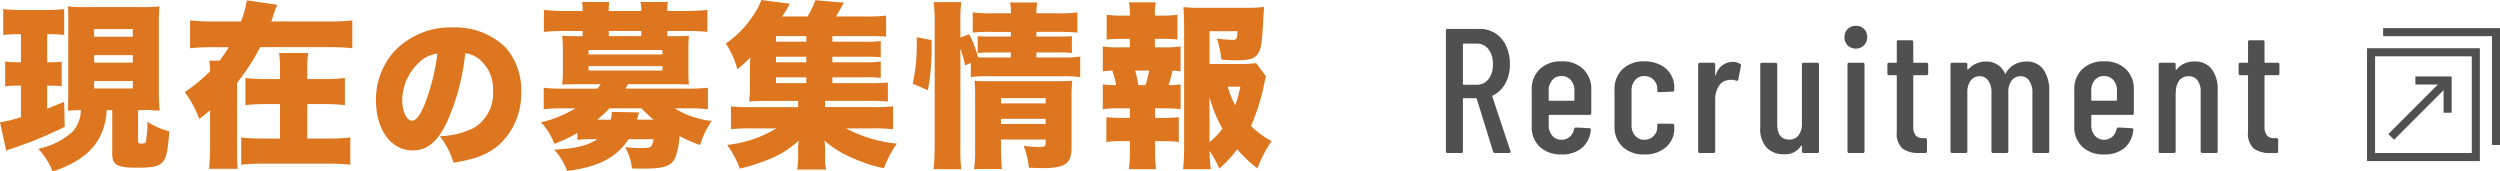 <svg xmlns="http://www.w3.org/2000/svg" width="310.2" height="21.274" viewBox="0 0 310.2 21.274">
  <g id="グループ_1520" data-name="グループ 1520" transform="translate(-1623.3 -5882.014)">
    <g id="グループ_1511" data-name="グループ 1511" transform="translate(382 5429)">
      <path id="パス_1552" data-name="パス 1552" d="M-64.774-5.324V.022c0,1.474.572,1.8,3.124,1.8,1.87,0,2.618-.154,3.1-.66s.66-1.276.858-3.85a9.614,9.614,0,0,1-2.728-1.188,11.067,11.067,0,0,1-.2,2.552c-.044.088-.242.154-.484.154-.352,0-.462-.066-.462-.286V-5.324h.616l.572-.022c.418.044.682.044.814.066a5.6,5.6,0,0,1,.682.022,23.082,23.082,0,0,1-.11-2.464v-8.272a18.692,18.692,0,0,1,.088-2.2,17.912,17.912,0,0,1-2.134.088H-68.14a16.112,16.112,0,0,1-2.134-.088c.044.638.044.946.044,2.2V-7.48c0,.814-.022,1.5-.044,2.222.814-.044,1.342-.066,1.606-.066a4.013,4.013,0,0,1-1.056,2.706,9.1,9.1,0,0,1-4.224,2.09,9.1,9.1,0,0,1,1.782,2.816c3.432-1.122,5.39-2.772,6.248-5.214a8.727,8.727,0,0,0,.462-2.4Zm-2.244-10.054h4.8v.946h-4.8Zm0,3.234h4.8v.924h-4.8Zm0,3.212h4.8v.924h-4.8ZM-76.1-14.74v3.476h-.352a11.16,11.16,0,0,1-1.606-.088v3.08a11.058,11.058,0,0,1,1.518-.088h.44v3.916a21.056,21.056,0,0,1-2.6.638l.77,3.5c.308-.11.462-.176.88-.308a48.908,48.908,0,0,0,6.38-2.64l-.066-3.1c-1.056.44-1.32.55-2.112.858V-8.36h.44c.44,0,.88.022,1.364.066V-11.33a10.511,10.511,0,0,1-1.364.066h-.44V-14.74h.286a15.384,15.384,0,0,1,1.826.088v-3.212a15.326,15.326,0,0,1-2.112.11h-3.344a15.326,15.326,0,0,1-2.112-.11v3.212c.858-.066,1.188-.088,1.892-.088Zm31.064-1.584c.132-.374.2-.594.308-.946a7.261,7.261,0,0,1,.44-1.122l-3.784-.55a12.35,12.35,0,0,1-.726,2.618h-3.476a23.494,23.494,0,0,1-2.838-.132V-13a25.889,25.889,0,0,1,2.838-.132h1.958a15.919,15.919,0,0,1-1.144,1.672H-52.74a7.944,7.944,0,0,1,.11,1.32,20.955,20.955,0,0,1-3.146,2.574,13.038,13.038,0,0,1,1.8,3.344c.66-.506.88-.682,1.342-1.078V-.814a23.028,23.028,0,0,1-.132,2.772H-49.2c-.066-.616-.088-1.452-.088-2.772v-7.9a25.238,25.238,0,0,0,2.86-4.422h8.6A25.889,25.889,0,0,1-34.986-13v-3.454a23.747,23.747,0,0,1-2.838.132Zm4.466,7.15V-10.1a13.625,13.625,0,0,1,.11-2.31h-3.608a14.538,14.538,0,0,1,.11,2.244v.99h-1.716a19.293,19.293,0,0,1-2.574-.132V-5.94a20.61,20.61,0,0,1,2.6-.132h1.694V-1.8h-2.156a21.286,21.286,0,0,1-2.662-.132V1.452A23.486,23.486,0,0,1-46.1,1.32h8.184a23.759,23.759,0,0,1,2.684.132V-1.936A20.336,20.336,0,0,1-37.89-1.8h-2.684V-6.072h2.068a20.61,20.61,0,0,1,2.6.132V-9.306a19.293,19.293,0,0,1-2.574.132Zm19.6-3.206a3.352,3.352,0,0,1,1.68.7,4.706,4.706,0,0,1,1.76,3.94,4.96,4.96,0,0,1-2.4,4.64,10.4,10.4,0,0,1-4.2,1.02,9.827,9.827,0,0,1,1.7,3.28c2.8-.44,4.38-1.08,5.74-2.3a8.606,8.606,0,0,0,2.66-6.46,7.952,7.952,0,0,0-1.96-5.56,8.919,8.919,0,0,0-6.52-2.46,9.563,9.563,0,0,0-7.24,2.94,8.891,8.891,0,0,0-2.3,6.1c0,3.66,1.88,6.22,4.56,6.22,1.82,0,3.16-1.12,4.32-3.68A28.018,28.018,0,0,0-20.97-12.38Zm-3.46.04a25.931,25.931,0,0,1-1.5,6.1c-.6,1.52-1.12,2.22-1.62,2.22-.7,0-1.24-1.12-1.24-2.54a6.471,6.471,0,0,1,2.18-4.76A4,4,0,0,1-24.43-12.34ZM-7.056-1.628a11.709,11.709,0,0,1,1.694-.088h.77C-5.736-.924-7.3-.55-9.938-.418a7.894,7.894,0,0,1,1.606,2.64C-4.46,1.738-2.216.572-.7-1.716h3.08a2.389,2.389,0,0,1-.286.9c-.132.132-.528.2-1.32.2C.358-.616-.5-.66-1.138-.726A7,7,0,0,1-.28,1.914c.638.022,1.122.022,1.452.022,2.508,0,3.454-.33,3.916-1.364a8.827,8.827,0,0,0,.528-2.684A17.12,17.12,0,0,0,8.168-.99,11.039,11.039,0,0,1,9.6-3.982,10.708,10.708,0,0,1,5.022-5.544h1.5a21.2,21.2,0,0,1,2.618.11V-8.1a23.611,23.611,0,0,1-2.75.11h-7.48c.132-.242.176-.308.33-.55H5.044c.7,0,1.3.022,1.738.044a14.109,14.109,0,0,1-.066-1.54V-12.98a14.562,14.562,0,0,1,.066-1.562c-.4.022-.858.044-1.738.044H4.1v-.638H6.474a21.911,21.911,0,0,1,2.6.11v-2.728a25.166,25.166,0,0,1-2.728.132H4.1a5.248,5.248,0,0,1,.066-1.122H.776a5.254,5.254,0,0,1,.088,1.122H-3.162A5.141,5.141,0,0,1-3.1-18.744H-6.484A5.254,5.254,0,0,1-6.4-17.622H-8.508a24.456,24.456,0,0,1-2.706-.132v2.728a21.911,21.911,0,0,1,2.6-.11H-6.4v.638h-.792c-.9,0-1.364-.022-1.76-.044A14.344,14.344,0,0,1-8.86-12.98v2.948a14.243,14.243,0,0,1-.088,1.54c.44-.022,1.056-.044,1.76-.044h3.014a5.278,5.278,0,0,1-.4.55H-8.552a22.613,22.613,0,0,1-2.684-.11v2.662a21.242,21.242,0,0,1,2.6-.11H-7.3a14.851,14.851,0,0,1-4.268,1.738,7.9,7.9,0,0,1,1.65,2.662,18.433,18.433,0,0,0,2.86-1.342Zm2.464-2.508A15.146,15.146,0,0,0-3.074-5.544H.908A13.327,13.327,0,0,0,2.4-4.136H.336a1.57,1.57,0,0,0,.088-.352A5.6,5.6,0,0,0,.6-5.038L-2.788-5.1a3.8,3.8,0,0,1-.132.968ZM.864-14.5H-3.162v-.638H.864ZM-5.67-12.782H3.5v.55H-5.67Zm0,2H3.5v.55H-5.67ZM24.58-9.394h3.784a17.517,17.517,0,0,1,2.222.066v-2.024a14.229,14.229,0,0,1-2.222.088H24.58v-.682h3.784a18.118,18.118,0,0,1,2.222.066V-13.9a13.769,13.769,0,0,1-2.222.088H24.58V-14.5h4.95c.748,0,1.254.022,1.716.066V-17.05a16.536,16.536,0,0,1-2.266.11H25.02c.352-.572.638-1.056.99-1.716l-3.542-.308A10.149,10.149,0,0,1,21.5-16.94H18.354a16.742,16.742,0,0,0,.946-1.584l-3.542-.462a6.239,6.239,0,0,1-.682,1.408,12.692,12.692,0,0,1-3.718,4,10.346,10.346,0,0,1,1.43,3.19,13.4,13.4,0,0,0,1.628-1.5,14.741,14.741,0,0,0-.066,1.65v1.8A17.044,17.044,0,0,1,14.262-6.4c.66-.044,1.276-.066,2.178-.066h3.894v.77H14.526A21.132,21.132,0,0,1,12-5.786v2.838a19.247,19.247,0,0,1,2.53-.11h3.1a14.465,14.465,0,0,1-6.116,2.046A11.651,11.651,0,0,1,13.1,1.936,25.525,25.525,0,0,0,16.748.77,11.919,11.919,0,0,0,20.4-1.54a7.713,7.713,0,0,0-.066,1.254V.55a7.112,7.112,0,0,1-.132,1.5H23.81a5.694,5.694,0,0,1-.132-1.5V-.286c0-.33-.022-.682-.066-1.254A12.051,12.051,0,0,0,26.978.572a18.972,18.972,0,0,0,4,1.32,13.485,13.485,0,0,1,1.606-3.058,16.874,16.874,0,0,1-6.314-1.892H29.53a20.21,20.21,0,0,1,2.574.11V-5.786A22.282,22.282,0,0,1,29.53-5.7H23.678v-.77h5.566a19.36,19.36,0,0,1,2.222.088V-8.756a19.25,19.25,0,0,1-2.266.088H24.58Zm-3.234,0v.726H17.584v-.726Zm0-1.87H17.584v-.682h3.762Zm0-2.552H17.584V-14.5h3.762Zm19.118.858a13.67,13.67,0,0,1,.594,2.09l.7-.308v1.76a13.927,13.927,0,0,1,2.178-.11h9.218a15,15,0,0,1,2.178.11v-2.552a13.755,13.755,0,0,1-2.178.11H49.9v-.616H52.63a11.1,11.1,0,0,1,1.672.066V-14.5a15.171,15.171,0,0,1-1.606.044H49.9v-.572H52.63a21.511,21.511,0,0,1,2.354.088v-2.508a16.142,16.142,0,0,1-2.4.11H49.9a6.248,6.248,0,0,1,.11-1.342H46.624a6.005,6.005,0,0,1,.11,1.342H44.512A17.5,17.5,0,0,1,42-17.446v2.508a18.006,18.006,0,0,1,2.31-.088h2.42v.572h-2.4c-.858,0-1.122,0-1.716-.044v2.09c.572-.044.858-.066,1.694-.066h2.42v.616H43.94c-.594,0-.88,0-1.276-.022a15.13,15.13,0,0,0-1.1-2.86l-1.1.418V-16.28a18.384,18.384,0,0,1,.11-2.442H37.142a15.162,15.162,0,0,1,.132,2.442V-1.034A29.625,29.625,0,0,1,37.142,2h3.432a21.023,21.023,0,0,1-.11-2.6ZM45.5-1.672h5.544v.44c0,.418-.132.484-.836.484A13.475,13.475,0,0,1,48.318-.9a10.031,10.031,0,0,1,.638,2.728c.9.022,1.3.044,1.694.044,2.838,0,3.608-.55,3.608-2.574V-6.82a18.569,18.569,0,0,1,.088-2.156c-.506.044-.99.066-1.936.066H43.7a14.394,14.394,0,0,1-1.474-.044c.044.616.066,1.166.066,1.826V-.682a16.238,16.238,0,0,1-.132,2.662h3.454C45.546,1.188,45.5.4,45.5-.682Zm0-1.936v-.638h5.544v.638Zm0-2.552v-.66h5.544v.66ZM36.438-7.788a28.882,28.882,0,0,0,.462-5.368v-.858l-1.848-.352v1.034a21.474,21.474,0,0,1-.506,4.73ZM77.16-11.154a15.756,15.756,0,0,1-2.42.11H71.374v-4.07H74.85c-.044.946-.11,1.078-.594,1.078a13.843,13.843,0,0,1-1.98-.176,11.023,11.023,0,0,1,.572,2.618c.924.066,1.43.088,1.892.088,1.452,0,2.112-.176,2.53-.66.462-.528.594-1.188.748-3.806.066-1.32.066-1.32.132-2.156a15.713,15.713,0,0,1-2.222.11H70.164a18.272,18.272,0,0,1-2.024-.088c.044.572.088,1.628.088,2.376v14.7A28.449,28.449,0,0,1,68.1,2h3.432a21.2,21.2,0,0,1-.154-2.266,11.891,11.891,0,0,1,1.21,2.2,14.888,14.888,0,0,0,2.222-2.4,17.008,17.008,0,0,0,2.508,2.376,16.141,16.141,0,0,1,1.76-3.388,11.112,11.112,0,0,1-2.552-1.87,26.611,26.611,0,0,0,1.606-5.082A9.61,9.61,0,0,1,78.392-9.5ZM71.374-6.93A17.454,17.454,0,0,0,72.98-3.014a9.694,9.694,0,0,1-1.606,1.672Zm3.828-1.3a14.243,14.243,0,0,1-.638,2.31,12.055,12.055,0,0,1-.924-2.31ZM64.6-13.112v-1.056h.792a18.368,18.368,0,0,1,2,.088v-3.08a12.313,12.313,0,0,1-2,.11H64.6v-.2A5.246,5.246,0,0,1,64.73-18.7H61.386a8.113,8.113,0,0,1,.11,1.452v.2h-.88a12.479,12.479,0,0,1-2-.11v3.08a18.109,18.109,0,0,1,2-.088h.88v1.056H60.2a13.746,13.746,0,0,1-2.068-.11v3.08c.4-.044.682-.066,1.188-.088a11.391,11.391,0,0,1,.462,1.8,11.43,11.43,0,0,1-1.65-.088v3.08a13.746,13.746,0,0,1,2.068-.11h1.3v1.188h-.924a17.116,17.116,0,0,1-2-.088v3.08a12.817,12.817,0,0,1,2-.11H61.5V-.44A15.162,15.162,0,0,1,61.364,2h3.388A14.843,14.843,0,0,1,64.62-.44V-1.474h.924a13.3,13.3,0,0,1,2.024.11v-3.08a17.283,17.283,0,0,1-2.024.088H64.62V-5.544H65.7a14.245,14.245,0,0,1,2.09.11v-3.08a10.138,10.138,0,0,1-1.5.088c.2-.616.242-.748.506-1.782a6.789,6.789,0,0,1,.99.066v-3.08a13.534,13.534,0,0,1-2.09.11ZM62.552-8.426a17.65,17.65,0,0,0-.4-1.8h1.738c-.154.726-.264,1.188-.44,1.8Z" transform="translate(1320 472)" fill="#dd761e"/>
      <path id="パス_1553" data-name="パス 1553" d="M-45.177,0a.257.257,0,0,1-.264-.176l-2.024-6.556a.086.086,0,0,0-.088-.066h-1.54a.078.078,0,0,0-.088.088V-.22A.194.194,0,0,1-49.4,0h-1.672a.194.194,0,0,1-.22-.22V-15.18a.194.194,0,0,1,.22-.22h3.938a3.588,3.588,0,0,1,1.98.55A3.636,3.636,0,0,1-43.824-13.3a5.268,5.268,0,0,1,.473,2.277,4.857,4.857,0,0,1-.572,2.409,3.429,3.429,0,0,1-1.562,1.485A.125.125,0,0,0-45.529-7l2.244,6.754.022.088q0,.154-.2.154Zm-3.916-13.574a.078.078,0,0,0-.088.088v4.928a.078.078,0,0,0,.088.088h1.628a1.763,1.763,0,0,0,1.452-.693A2.87,2.87,0,0,0-45.463-11a2.945,2.945,0,0,0-.55-1.881,1.763,1.763,0,0,0-1.452-.693Zm15.84,8.624a.194.194,0,0,1-.22.22h-4.972a.078.078,0,0,0-.088.088v1.188a1.907,1.907,0,0,0,.44,1.3,1.445,1.445,0,0,0,1.144.506,1.494,1.494,0,0,0,1.034-.374,1.664,1.664,0,0,0,.528-.968.242.242,0,0,1,.242-.176l1.628.088a.2.2,0,0,1,.165.066.165.165,0,0,1,.033.154A3.276,3.276,0,0,1-34.408-.627a3.77,3.77,0,0,1-2.541.8A3.763,3.763,0,0,1-39.644-.77a3.317,3.317,0,0,1-1-2.53V-7.876a3.361,3.361,0,0,1,1-2.53,3.712,3.712,0,0,1,2.695-.968,3.7,3.7,0,0,1,2.706.968,3.38,3.38,0,0,1,.99,2.53Zm-3.7-4.6a1.445,1.445,0,0,0-1.144.506,1.907,1.907,0,0,0-.44,1.3v1.166a.078.078,0,0,0,.088.088h3.014a.078.078,0,0,0,.088-.088V-7.744a1.907,1.907,0,0,0-.44-1.3A1.469,1.469,0,0,0-36.949-9.548ZM-26.675.176A3.763,3.763,0,0,1-29.37-.77a3.344,3.344,0,0,1-1-2.552V-7.876a3.361,3.361,0,0,1,1-2.53,3.712,3.712,0,0,1,2.695-.968,4.3,4.3,0,0,1,1.969.429,3.143,3.143,0,0,1,1.3,1.166,3.118,3.118,0,0,1,.451,1.661v.286a.194.194,0,0,1-.22.22l-1.672.066a.194.194,0,0,1-.22-.22v-.22a1.5,1.5,0,0,0-.462-1.1,1.554,1.554,0,0,0-1.144-.462,1.445,1.445,0,0,0-1.144.506,1.907,1.907,0,0,0-.44,1.3v4.29a1.907,1.907,0,0,0,.44,1.3,1.445,1.445,0,0,0,1.144.506,1.554,1.554,0,0,0,1.144-.462,1.5,1.5,0,0,0,.462-1.1v-.22a.194.194,0,0,1,.22-.22l1.672.022a.194.194,0,0,1,.22.22v.33A3.013,3.013,0,0,1-23.969-.737,3.887,3.887,0,0,1-26.675.176Zm10.934-11.484a1.779,1.779,0,0,1,.946.242.237.237,0,0,1,.11.286l-.33,1.672q-.022.2-.264.132a1.7,1.7,0,0,0-.616-.11,2.647,2.647,0,0,0-.4.044,1.513,1.513,0,0,0-1.133.748,2.924,2.924,0,0,0-.451,1.65V-.22A.194.194,0,0,1-18.1,0h-1.672a.194.194,0,0,1-.22-.22V-10.978a.194.194,0,0,1,.22-.22H-18.1a.194.194,0,0,1,.22.22V-9.7q0,.066.033.077t.055-.055A2.159,2.159,0,0,1-15.741-11.308Zm8.624.33a.194.194,0,0,1,.22-.22h1.672a.194.194,0,0,1,.22.22V-.22a.194.194,0,0,1-.22.22H-6.9a.194.194,0,0,1-.22-.22V-.858q0-.066-.033-.066a.121.121,0,0,0-.077.044A2.319,2.319,0,0,1-9.339.154a2.907,2.907,0,0,1-2.134-.8A3.31,3.31,0,0,1-12.287-3.1v-7.876a.194.194,0,0,1,.22-.22H-10.4a.194.194,0,0,1,.22.22v7.414q0,1.892,1.5,1.892a1.362,1.362,0,0,0,1.155-.539A2.414,2.414,0,0,0-7.117-3.7Zm6.688-1.98a1.37,1.37,0,0,1-1.012-.4,1.37,1.37,0,0,1-.4-1.012,1.37,1.37,0,0,1,.4-1.012,1.37,1.37,0,0,1,1.012-.4,1.383,1.383,0,0,1,1.023.385,1.383,1.383,0,0,1,.385,1.023,1.37,1.37,0,0,1-.4,1.012A1.37,1.37,0,0,1-.429-12.958ZM-1.243,0a.194.194,0,0,1-.22-.22V-10.978a.194.194,0,0,1,.22-.22H.429a.194.194,0,0,1,.22.22V-.22A.194.194,0,0,1,.429,0Zm9.79-9.878a.194.194,0,0,1-.22.22H6.787A.078.078,0,0,0,6.7-9.57v6.182a1.841,1.841,0,0,0,.308,1.221,1.186,1.186,0,0,0,.968.319h.2a.194.194,0,0,1,.22.22V-.22a.194.194,0,0,1-.22.22H7.491A3.446,3.446,0,0,1,5.368-.55a2.516,2.516,0,0,1-.715-2.09V-9.57a.078.078,0,0,0-.088-.088H3.707a.194.194,0,0,1-.22-.22v-1.1a.194.194,0,0,1,.22-.22h.858a.078.078,0,0,0,.088-.088v-2.486a.194.194,0,0,1,.22-.22H6.479a.194.194,0,0,1,.22.22v2.486a.078.078,0,0,0,.088.088h1.54a.194.194,0,0,1,.22.22Zm12.188-1.474a2.473,2.473,0,0,1,2.1.979,4.471,4.471,0,0,1,.737,2.739V-.22a.194.194,0,0,1-.22.22H21.7a.194.194,0,0,1-.22-.22V-7.48a2.5,2.5,0,0,0-.4-1.507,1.246,1.246,0,0,0-1.056-.539,1.347,1.347,0,0,0-1.122.539A2.367,2.367,0,0,0,18.491-7.5V-.22a.194.194,0,0,1-.22.22h-1.65a.194.194,0,0,1-.22-.22V-7.48A2.5,2.5,0,0,0,16-8.987a1.246,1.246,0,0,0-1.056-.539,1.347,1.347,0,0,0-1.122.539A2.367,2.367,0,0,0,13.409-7.5V-.22a.194.194,0,0,1-.22.22h-1.65a.194.194,0,0,1-.22-.22V-10.978a.194.194,0,0,1,.22-.22h1.65a.194.194,0,0,1,.22.22v.55a.074.074,0,0,0,.033.066q.033.022.077-.022a2.869,2.869,0,0,1,1.012-.726,2.916,2.916,0,0,1,1.144-.242,2.481,2.481,0,0,1,2.4,1.474.053.053,0,0,0,.066.033q.044-.011.066-.1a2.636,2.636,0,0,1,1.122-1.078A3.2,3.2,0,0,1,20.735-11.352Zm13.332,6.4a.194.194,0,0,1-.22.22H28.875a.078.078,0,0,0-.088.088v1.188a1.907,1.907,0,0,0,.44,1.3,1.445,1.445,0,0,0,1.144.506A1.494,1.494,0,0,0,31.4-2.024a1.664,1.664,0,0,0,.528-.968.242.242,0,0,1,.242-.176L33.8-3.08a.2.2,0,0,1,.165.066A.165.165,0,0,1,34-2.86,3.276,3.276,0,0,1,32.912-.627a3.77,3.77,0,0,1-2.541.8A3.763,3.763,0,0,1,27.676-.77a3.317,3.317,0,0,1-1-2.53V-7.876a3.361,3.361,0,0,1,1-2.53,3.712,3.712,0,0,1,2.695-.968,3.7,3.7,0,0,1,2.706.968,3.38,3.38,0,0,1,.99,2.53Zm-3.7-4.6a1.445,1.445,0,0,0-1.144.506,1.907,1.907,0,0,0-.44,1.3v1.166a.078.078,0,0,0,.088.088h3.014a.078.078,0,0,0,.088-.088V-7.744a1.907,1.907,0,0,0-.44-1.3A1.469,1.469,0,0,0,30.371-9.548Zm11.242-1.8a2.543,2.543,0,0,1,2.123.935,4.193,4.193,0,0,1,.737,2.651V-.22a.194.194,0,0,1-.22.22H42.581a.194.194,0,0,1-.22-.22V-7.59a2.273,2.273,0,0,0-.4-1.43,1.318,1.318,0,0,0-1.1-.506,1.386,1.386,0,0,0-1.133.495,2.33,2.33,0,0,0-.451,1.4q0,.132-.022.132V-.22a.194.194,0,0,1-.22.22H37.367a.194.194,0,0,1-.22-.22V-10.978a.194.194,0,0,1,.22-.22h1.672a.194.194,0,0,1,.22.22v.594a.052.052,0,0,0,.044.055q.044.011.088-.055A2.71,2.71,0,0,1,41.613-11.352ZM52.129-9.878a.194.194,0,0,1-.22.22h-1.54a.078.078,0,0,0-.088.088v6.182a1.841,1.841,0,0,0,.308,1.221,1.186,1.186,0,0,0,.968.319h.2a.194.194,0,0,1,.22.22V-.22a.194.194,0,0,1-.22.22h-.682A3.446,3.446,0,0,1,48.95-.55a2.516,2.516,0,0,1-.715-2.09V-9.57a.078.078,0,0,0-.088-.088h-.858a.194.194,0,0,1-.22-.22v-1.1a.194.194,0,0,1,.22-.22h.858a.078.078,0,0,0,.088-.088v-2.486a.194.194,0,0,1,.22-.22h1.606a.194.194,0,0,1,.22.22v2.486a.078.078,0,0,0,.088.088h1.54a.194.194,0,0,1,.22.22Z" transform="translate(1472 472)" fill="#505050"/>
      <g id="グループ_1509" data-name="グループ 1509" transform="translate(217 -19)">
        <g id="長方形_262" data-name="長方形 262" transform="translate(1318 478)" fill="none" stroke="#505050" stroke-width="1">
          <rect width="14" height="14" stroke="none"/>
          <rect x="0.5" y="0.5" width="13" height="13" fill="none"/>
        </g>
        <path id="パス_1547" data-name="パス 1547" d="M2884.136,6494.762h14v14" transform="translate(-1564.136 -6018.762)" fill="none" stroke="#505050" stroke-width="1"/>
        <g id="グループ_1509-2" data-name="グループ 1509">
          <path id="パス_1548" data-name="パス 1548" d="M2894.136,6494.762h4v4" transform="translate(-1570.136 -6012.762)" fill="none" stroke="#505050" stroke-width="1"/>
          <path id="パス_1549" data-name="パス 1549" d="M2891,6485l-7,7" transform="translate(-1563 -6003)" fill="none" stroke="#505050" stroke-width="1"/>
        </g>
      </g>
    </g>
  </g>
</svg>
